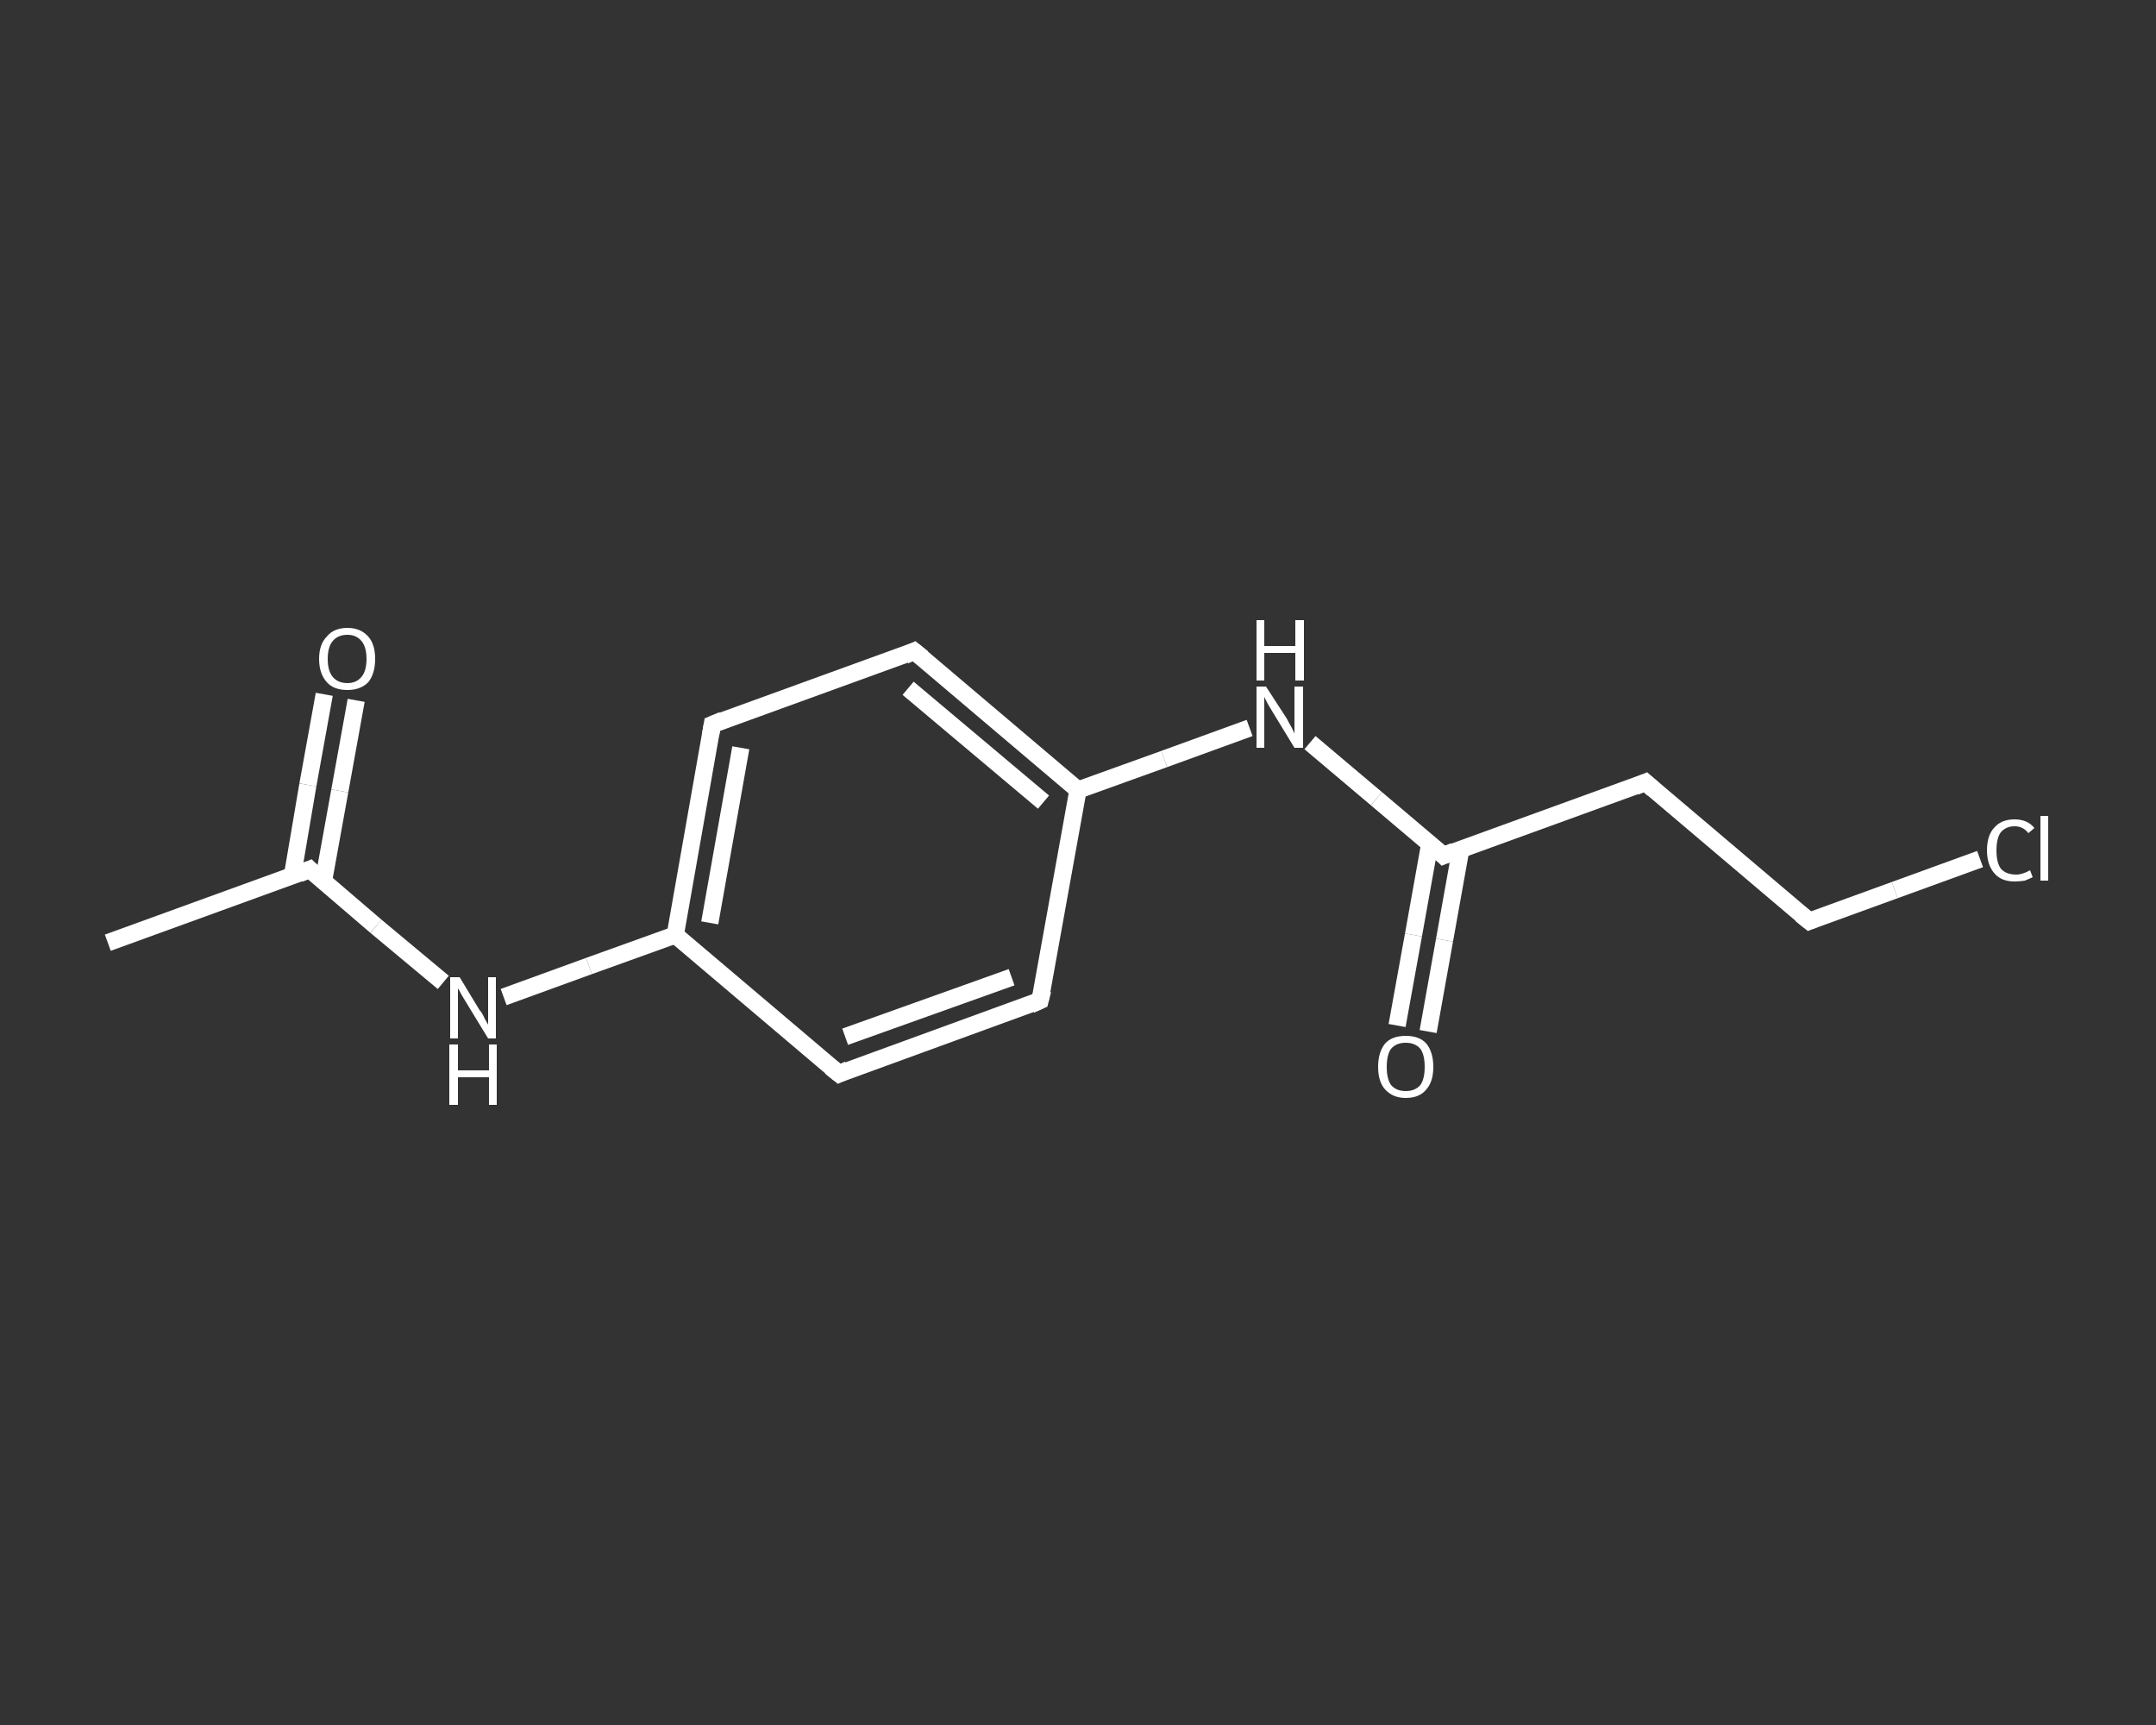 <?xml version='1.0' encoding='iso-8859-1'?>
<svg version='1.1' baseProfile='full'
              xmlns='http://www.w3.org/2000/svg'
                      xmlns:rdkit='http://www.rdkit.org/xml'
                      xmlns:xlink='http://www.w3.org/1999/xlink'
                  xml:space='preserve'
width='250px' height='200px' viewBox='0 0 250 200'>
<rect x="0" y="0" width="250" height="200" fill="#333333" stroke="none"/>
<!-- END OF HEADER -->
<rect style='opacity:1.0;fill:transparent;stroke:none' width='250.0' height='200.0' x='0.0' y='0.0'> </rect>
<path class='bond-0 atom-0 atom-1' d='M 12.5,109.3 L 35.9,100.8' style='fill:none;fill-rule:evenodd;stroke:#FFFFFF;stroke-width:2.0px;stroke-linecap:butt;stroke-linejoin:miter;stroke-opacity:1' />
<path class='bond-1 atom-1 atom-2' d='M 37.5,102.2 L 39.4,91.7' style='fill:none;fill-rule:evenodd;stroke:#FFFFFF;stroke-width:2.0px;stroke-linecap:butt;stroke-linejoin:miter;stroke-opacity:1' />
<path class='bond-1 atom-1 atom-2' d='M 39.4,91.7 L 41.3,81.2' style='fill:none;fill-rule:evenodd;stroke:#FFFFFF;stroke-width:2.0px;stroke-linecap:butt;stroke-linejoin:miter;stroke-opacity:1' />
<path class='bond-1 atom-1 atom-2' d='M 33.9,101.6 L 35.7,91.0' style='fill:none;fill-rule:evenodd;stroke:#FFFFFF;stroke-width:2.0px;stroke-linecap:butt;stroke-linejoin:miter;stroke-opacity:1' />
<path class='bond-1 atom-1 atom-2' d='M 35.7,91.0 L 37.6,80.5' style='fill:none;fill-rule:evenodd;stroke:#FFFFFF;stroke-width:2.0px;stroke-linecap:butt;stroke-linejoin:miter;stroke-opacity:1' />
<path class='bond-2 atom-1 atom-3' d='M 35.9,100.8 L 43.6,107.4' style='fill:none;fill-rule:evenodd;stroke:#FFFFFF;stroke-width:2.0px;stroke-linecap:butt;stroke-linejoin:miter;stroke-opacity:1' />
<path class='bond-2 atom-1 atom-3' d='M 43.6,107.4 L 51.4,113.9' style='fill:none;fill-rule:evenodd;stroke:#FFFFFF;stroke-width:2.0px;stroke-linecap:butt;stroke-linejoin:miter;stroke-opacity:1' />
<path class='bond-3 atom-3 atom-4' d='M 58.4,115.6 L 68.3,112.0' style='fill:none;fill-rule:evenodd;stroke:#FFFFFF;stroke-width:2.0px;stroke-linecap:butt;stroke-linejoin:miter;stroke-opacity:1' />
<path class='bond-3 atom-3 atom-4' d='M 68.3,112.0 L 78.3,108.4' style='fill:none;fill-rule:evenodd;stroke:#FFFFFF;stroke-width:2.0px;stroke-linecap:butt;stroke-linejoin:miter;stroke-opacity:1' />
<path class='bond-4 atom-4 atom-5' d='M 78.3,108.4 L 82.6,84.0' style='fill:none;fill-rule:evenodd;stroke:#FFFFFF;stroke-width:2.0px;stroke-linecap:butt;stroke-linejoin:miter;stroke-opacity:1' />
<path class='bond-4 atom-4 atom-5' d='M 82.3,107.0 L 85.9,86.7' style='fill:none;fill-rule:evenodd;stroke:#FFFFFF;stroke-width:2.0px;stroke-linecap:butt;stroke-linejoin:miter;stroke-opacity:1' />
<path class='bond-5 atom-5 atom-6' d='M 82.6,84.0 L 106.0,75.5' style='fill:none;fill-rule:evenodd;stroke:#FFFFFF;stroke-width:2.0px;stroke-linecap:butt;stroke-linejoin:miter;stroke-opacity:1' />
<path class='bond-6 atom-6 atom-7' d='M 106.0,75.5 L 125.0,91.6' style='fill:none;fill-rule:evenodd;stroke:#FFFFFF;stroke-width:2.0px;stroke-linecap:butt;stroke-linejoin:miter;stroke-opacity:1' />
<path class='bond-6 atom-6 atom-7' d='M 105.3,79.8 L 121.0,93.0' style='fill:none;fill-rule:evenodd;stroke:#FFFFFF;stroke-width:2.0px;stroke-linecap:butt;stroke-linejoin:miter;stroke-opacity:1' />
<path class='bond-7 atom-7 atom-8' d='M 125.0,91.6 L 135.0,88.0' style='fill:none;fill-rule:evenodd;stroke:#FFFFFF;stroke-width:2.0px;stroke-linecap:butt;stroke-linejoin:miter;stroke-opacity:1' />
<path class='bond-7 atom-7 atom-8' d='M 135.0,88.0 L 144.9,84.4' style='fill:none;fill-rule:evenodd;stroke:#FFFFFF;stroke-width:2.0px;stroke-linecap:butt;stroke-linejoin:miter;stroke-opacity:1' />
<path class='bond-8 atom-8 atom-9' d='M 151.9,86.1 L 159.6,92.6' style='fill:none;fill-rule:evenodd;stroke:#FFFFFF;stroke-width:2.0px;stroke-linecap:butt;stroke-linejoin:miter;stroke-opacity:1' />
<path class='bond-8 atom-8 atom-9' d='M 159.6,92.6 L 167.4,99.2' style='fill:none;fill-rule:evenodd;stroke:#FFFFFF;stroke-width:2.0px;stroke-linecap:butt;stroke-linejoin:miter;stroke-opacity:1' />
<path class='bond-9 atom-9 atom-10' d='M 165.8,97.8 L 163.9,108.4' style='fill:none;fill-rule:evenodd;stroke:#FFFFFF;stroke-width:2.0px;stroke-linecap:butt;stroke-linejoin:miter;stroke-opacity:1' />
<path class='bond-9 atom-9 atom-10' d='M 163.9,108.4 L 162.0,118.9' style='fill:none;fill-rule:evenodd;stroke:#FFFFFF;stroke-width:2.0px;stroke-linecap:butt;stroke-linejoin:miter;stroke-opacity:1' />
<path class='bond-9 atom-9 atom-10' d='M 169.4,98.4 L 167.5,109.0' style='fill:none;fill-rule:evenodd;stroke:#FFFFFF;stroke-width:2.0px;stroke-linecap:butt;stroke-linejoin:miter;stroke-opacity:1' />
<path class='bond-9 atom-9 atom-10' d='M 167.5,109.0 L 165.6,119.6' style='fill:none;fill-rule:evenodd;stroke:#FFFFFF;stroke-width:2.0px;stroke-linecap:butt;stroke-linejoin:miter;stroke-opacity:1' />
<path class='bond-10 atom-9 atom-11' d='M 167.4,99.2 L 190.8,90.7' style='fill:none;fill-rule:evenodd;stroke:#FFFFFF;stroke-width:2.0px;stroke-linecap:butt;stroke-linejoin:miter;stroke-opacity:1' />
<path class='bond-11 atom-11 atom-12' d='M 190.8,90.7 L 209.8,106.8' style='fill:none;fill-rule:evenodd;stroke:#FFFFFF;stroke-width:2.0px;stroke-linecap:butt;stroke-linejoin:miter;stroke-opacity:1' />
<path class='bond-12 atom-12 atom-13' d='M 209.8,106.8 L 219.7,103.2' style='fill:none;fill-rule:evenodd;stroke:#FFFFFF;stroke-width:2.0px;stroke-linecap:butt;stroke-linejoin:miter;stroke-opacity:1' />
<path class='bond-12 atom-12 atom-13' d='M 219.7,103.2 L 229.6,99.6' style='fill:none;fill-rule:evenodd;stroke:#FFFFFF;stroke-width:2.0px;stroke-linecap:butt;stroke-linejoin:miter;stroke-opacity:1' />
<path class='bond-13 atom-7 atom-14' d='M 125.0,91.6 L 120.6,116.0' style='fill:none;fill-rule:evenodd;stroke:#FFFFFF;stroke-width:2.0px;stroke-linecap:butt;stroke-linejoin:miter;stroke-opacity:1' />
<path class='bond-14 atom-14 atom-15' d='M 120.6,116.0 L 97.3,124.5' style='fill:none;fill-rule:evenodd;stroke:#FFFFFF;stroke-width:2.0px;stroke-linecap:butt;stroke-linejoin:miter;stroke-opacity:1' />
<path class='bond-14 atom-14 atom-15' d='M 117.3,113.3 L 98.0,120.2' style='fill:none;fill-rule:evenodd;stroke:#FFFFFF;stroke-width:2.0px;stroke-linecap:butt;stroke-linejoin:miter;stroke-opacity:1' />
<path class='bond-15 atom-15 atom-4' d='M 97.3,124.5 L 78.3,108.4' style='fill:none;fill-rule:evenodd;stroke:#FFFFFF;stroke-width:2.0px;stroke-linecap:butt;stroke-linejoin:miter;stroke-opacity:1' />
<path d='M 34.7,101.3 L 35.9,100.8 L 36.3,101.2' style='fill:none;stroke:#FFFFFF;stroke-width:2.0px;stroke-linecap:butt;stroke-linejoin:miter;stroke-opacity:1;' />
<path d='M 82.4,85.2 L 82.6,84.0 L 83.8,83.5' style='fill:none;stroke:#FFFFFF;stroke-width:2.0px;stroke-linecap:butt;stroke-linejoin:miter;stroke-opacity:1;' />
<path d='M 104.9,76.0 L 106.0,75.5 L 107.0,76.3' style='fill:none;stroke:#FFFFFF;stroke-width:2.0px;stroke-linecap:butt;stroke-linejoin:miter;stroke-opacity:1;' />
<path d='M 167.0,98.8 L 167.4,99.2 L 168.6,98.7' style='fill:none;stroke:#FFFFFF;stroke-width:2.0px;stroke-linecap:butt;stroke-linejoin:miter;stroke-opacity:1;' />
<path d='M 189.6,91.2 L 190.8,90.7 L 191.7,91.5' style='fill:none;stroke:#FFFFFF;stroke-width:2.0px;stroke-linecap:butt;stroke-linejoin:miter;stroke-opacity:1;' />
<path d='M 208.8,106.0 L 209.8,106.8 L 210.3,106.6' style='fill:none;stroke:#FFFFFF;stroke-width:2.0px;stroke-linecap:butt;stroke-linejoin:miter;stroke-opacity:1;' />
<path d='M 120.9,114.8 L 120.6,116.0 L 119.5,116.5' style='fill:none;stroke:#FFFFFF;stroke-width:2.0px;stroke-linecap:butt;stroke-linejoin:miter;stroke-opacity:1;' />
<path d='M 98.4,124.0 L 97.3,124.5 L 96.3,123.7' style='fill:none;stroke:#FFFFFF;stroke-width:2.0px;stroke-linecap:butt;stroke-linejoin:miter;stroke-opacity:1;' />
<path class='atom-2' d='M 37.0 76.4
Q 37.0 74.7, 37.9 73.8
Q 38.7 72.8, 40.3 72.8
Q 41.8 72.8, 42.7 73.8
Q 43.5 74.7, 43.5 76.4
Q 43.5 78.1, 42.7 79.1
Q 41.8 80.0, 40.3 80.0
Q 38.7 80.0, 37.9 79.1
Q 37.0 78.1, 37.0 76.4
M 40.3 79.2
Q 41.3 79.2, 41.9 78.5
Q 42.5 77.8, 42.5 76.4
Q 42.5 75.0, 41.9 74.3
Q 41.3 73.6, 40.3 73.6
Q 39.2 73.6, 38.6 74.3
Q 38.0 75.0, 38.0 76.4
Q 38.0 77.8, 38.6 78.5
Q 39.2 79.2, 40.3 79.2
' fill='#FFFFFF'/>
<path class='atom-3' d='M 53.3 113.3
L 55.6 117.1
Q 55.9 117.4, 56.2 118.1
Q 56.6 118.8, 56.6 118.8
L 56.6 113.3
L 57.5 113.3
L 57.5 120.4
L 56.6 120.4
L 54.1 116.3
Q 53.8 115.8, 53.5 115.3
Q 53.2 114.7, 53.1 114.6
L 53.1 120.4
L 52.2 120.4
L 52.2 113.3
L 53.3 113.3
' fill='#FFFFFF'/>
<path class='atom-3' d='M 52.1 121.1
L 53.1 121.1
L 53.1 124.1
L 56.7 124.1
L 56.7 121.1
L 57.6 121.1
L 57.6 128.1
L 56.7 128.1
L 56.7 124.9
L 53.1 124.9
L 53.1 128.1
L 52.1 128.1
L 52.1 121.1
' fill='#FFFFFF'/>
<path class='atom-8' d='M 146.8 79.6
L 149.2 83.3
Q 149.4 83.7, 149.8 84.4
Q 150.1 85.0, 150.1 85.1
L 150.1 79.6
L 151.1 79.6
L 151.1 86.7
L 150.1 86.7
L 147.6 82.6
Q 147.3 82.1, 147.0 81.6
Q 146.7 81.0, 146.6 80.8
L 146.6 86.7
L 145.7 86.7
L 145.7 79.6
L 146.8 79.6
' fill='#FFFFFF'/>
<path class='atom-8' d='M 145.7 71.9
L 146.6 71.9
L 146.6 74.9
L 150.2 74.9
L 150.2 71.9
L 151.2 71.9
L 151.2 78.9
L 150.2 78.9
L 150.2 75.7
L 146.6 75.7
L 146.6 78.9
L 145.7 78.9
L 145.7 71.9
' fill='#FFFFFF'/>
<path class='atom-10' d='M 159.8 123.7
Q 159.8 122.0, 160.6 121.0
Q 161.4 120.1, 163.0 120.1
Q 164.6 120.1, 165.4 121.0
Q 166.2 122.0, 166.2 123.7
Q 166.2 125.4, 165.4 126.3
Q 164.6 127.3, 163.0 127.3
Q 161.5 127.3, 160.6 126.3
Q 159.8 125.4, 159.8 123.7
M 163.0 126.5
Q 164.1 126.5, 164.7 125.8
Q 165.2 125.1, 165.2 123.7
Q 165.2 122.3, 164.7 121.6
Q 164.1 120.9, 163.0 120.9
Q 161.9 120.9, 161.3 121.6
Q 160.8 122.3, 160.8 123.7
Q 160.8 125.1, 161.3 125.8
Q 161.9 126.5, 163.0 126.5
' fill='#FFFFFF'/>
<path class='atom-13' d='M 230.4 98.6
Q 230.4 96.8, 231.3 95.9
Q 232.1 95.0, 233.6 95.0
Q 235.1 95.0, 235.9 96.0
L 235.2 96.6
Q 234.6 95.8, 233.6 95.8
Q 232.6 95.8, 232.0 96.5
Q 231.5 97.2, 231.5 98.6
Q 231.5 100.0, 232.0 100.7
Q 232.6 101.4, 233.8 101.4
Q 234.5 101.4, 235.4 100.9
L 235.7 101.7
Q 235.3 101.9, 234.8 102.1
Q 234.2 102.2, 233.6 102.2
Q 232.1 102.2, 231.3 101.3
Q 230.4 100.3, 230.4 98.6
' fill='#FFFFFF'/>
<path class='atom-13' d='M 236.6 94.6
L 237.5 94.6
L 237.5 102.1
L 236.6 102.1
L 236.6 94.6
' fill='#FFFFFF'/>
</svg>
